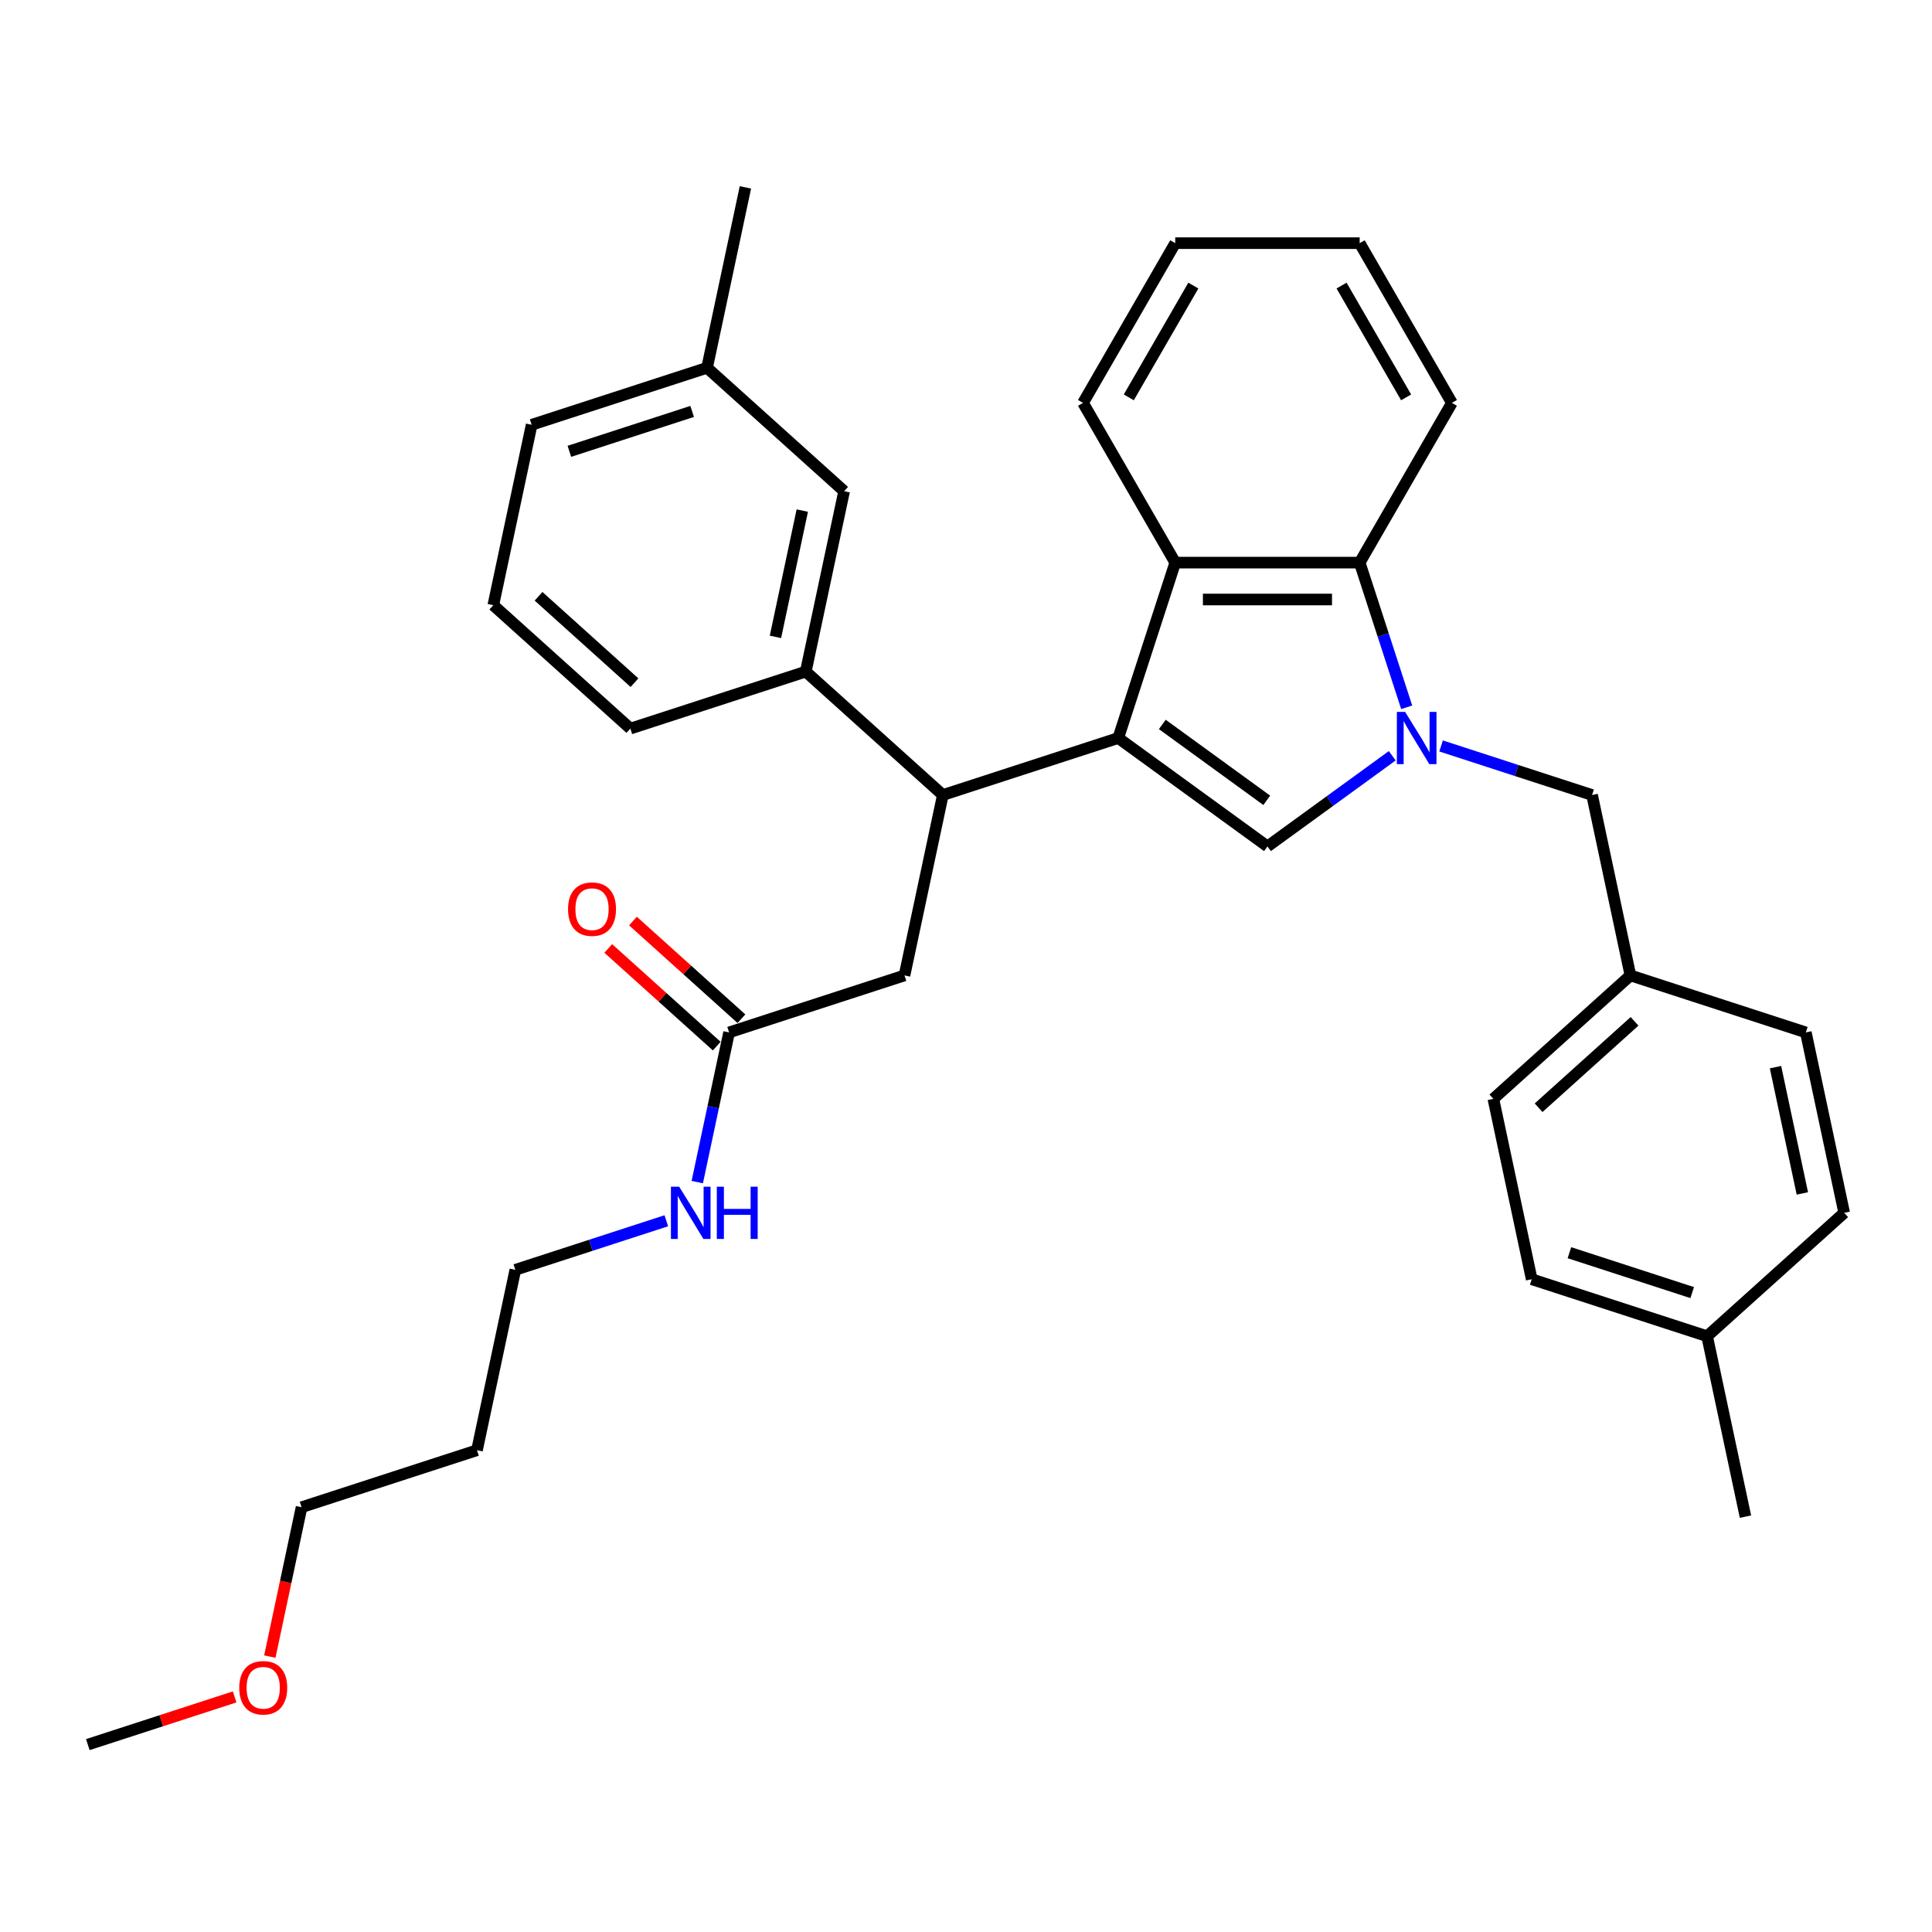 <?xml version='1.0' encoding='iso-8859-1'?>
<svg version='1.1' baseProfile='full'
              xmlns='http://www.w3.org/2000/svg'
                      xmlns:rdkit='http://www.rdkit.org/xml'
                      xmlns:xlink='http://www.w3.org/1999/xlink'
                  xml:space='preserve'
width='1000px' height='1000px' viewBox='0 0 1000 1000'>
<!-- END OF HEADER -->
<rect style='opacity:1.0;fill:#FFFFFF;stroke:none' width='1000' height='1000' x='0' y='0'> </rect>
<path class='bond-0' d='M 246.885,750.633 L 266.733,657.255' style='fill:none;fill-rule:evenodd;stroke:#000000;stroke-width:6px;stroke-linecap:butt;stroke-linejoin:miter;stroke-opacity:1' />
<path class='bond-1' d='M 246.885,750.633 L 156.094,780.133' style='fill:none;fill-rule:evenodd;stroke:#000000;stroke-width:6px;stroke-linecap:butt;stroke-linejoin:miter;stroke-opacity:1' />
<path class='bond-2' d='M 377.373,534.378 L 369.139,573.114' style='fill:none;fill-rule:evenodd;stroke:#000000;stroke-width:6px;stroke-linecap:butt;stroke-linejoin:miter;stroke-opacity:1' />
<path class='bond-2' d='M 369.139,573.114 L 360.905,611.851' style='fill:none;fill-rule:evenodd;stroke:#0000FF;stroke-width:6px;stroke-linecap:butt;stroke-linejoin:miter;stroke-opacity:1' />
<path class='bond-3' d='M 383.76,527.283 L 355.687,502.006' style='fill:none;fill-rule:evenodd;stroke:#000000;stroke-width:6px;stroke-linecap:butt;stroke-linejoin:miter;stroke-opacity:1' />
<path class='bond-3' d='M 355.687,502.006 L 327.614,476.729' style='fill:none;fill-rule:evenodd;stroke:#FF0000;stroke-width:6px;stroke-linecap:butt;stroke-linejoin:miter;stroke-opacity:1' />
<path class='bond-3' d='M 370.985,541.472 L 342.912,516.195' style='fill:none;fill-rule:evenodd;stroke:#000000;stroke-width:6px;stroke-linecap:butt;stroke-linejoin:miter;stroke-opacity:1' />
<path class='bond-3' d='M 342.912,516.195 L 314.838,490.918' style='fill:none;fill-rule:evenodd;stroke:#FF0000;stroke-width:6px;stroke-linecap:butt;stroke-linejoin:miter;stroke-opacity:1' />
<path class='bond-4' d='M 377.373,534.378 L 468.164,504.878' style='fill:none;fill-rule:evenodd;stroke:#000000;stroke-width:6px;stroke-linecap:butt;stroke-linejoin:miter;stroke-opacity:1' />
<path class='bond-5' d='M 344.885,631.862 L 305.809,644.559' style='fill:none;fill-rule:evenodd;stroke:#0000FF;stroke-width:6px;stroke-linecap:butt;stroke-linejoin:miter;stroke-opacity:1' />
<path class='bond-5' d='M 305.809,644.559 L 266.733,657.255' style='fill:none;fill-rule:evenodd;stroke:#000000;stroke-width:6px;stroke-linecap:butt;stroke-linejoin:miter;stroke-opacity:1' />
<path class='bond-6' d='M 139.659,857.453 L 147.876,818.793' style='fill:none;fill-rule:evenodd;stroke:#FF0000;stroke-width:6px;stroke-linecap:butt;stroke-linejoin:miter;stroke-opacity:1' />
<path class='bond-6' d='M 147.876,818.793 L 156.094,780.133' style='fill:none;fill-rule:evenodd;stroke:#000000;stroke-width:6px;stroke-linecap:butt;stroke-linejoin:miter;stroke-opacity:1' />
<path class='bond-7' d='M 121.449,878.318 L 83.452,890.664' style='fill:none;fill-rule:evenodd;stroke:#FF0000;stroke-width:6px;stroke-linecap:butt;stroke-linejoin:miter;stroke-opacity:1' />
<path class='bond-7' d='M 83.452,890.664 L 45.455,903.01' style='fill:none;fill-rule:evenodd;stroke:#000000;stroke-width:6px;stroke-linecap:butt;stroke-linejoin:miter;stroke-opacity:1' />
<path class='bond-8' d='M 745.906,386.107 L 784.982,398.804' style='fill:none;fill-rule:evenodd;stroke:#0000FF;stroke-width:6px;stroke-linecap:butt;stroke-linejoin:miter;stroke-opacity:1' />
<path class='bond-8' d='M 784.982,398.804 L 824.058,411.5' style='fill:none;fill-rule:evenodd;stroke:#000000;stroke-width:6px;stroke-linecap:butt;stroke-linejoin:miter;stroke-opacity:1' />
<path class='bond-9' d='M 720.627,391.183 L 688.331,414.648' style='fill:none;fill-rule:evenodd;stroke:#0000FF;stroke-width:6px;stroke-linecap:butt;stroke-linejoin:miter;stroke-opacity:1' />
<path class='bond-9' d='M 688.331,414.648 L 656.035,438.113' style='fill:none;fill-rule:evenodd;stroke:#000000;stroke-width:6px;stroke-linecap:butt;stroke-linejoin:miter;stroke-opacity:1' />
<path class='bond-10' d='M 728.099,366.096 L 715.933,328.653' style='fill:none;fill-rule:evenodd;stroke:#0000FF;stroke-width:6px;stroke-linecap:butt;stroke-linejoin:miter;stroke-opacity:1' />
<path class='bond-10' d='M 715.933,328.653 L 703.767,291.209' style='fill:none;fill-rule:evenodd;stroke:#000000;stroke-width:6px;stroke-linecap:butt;stroke-linejoin:miter;stroke-opacity:1' />
<path class='bond-11' d='M 656.035,438.113 L 578.803,382' style='fill:none;fill-rule:evenodd;stroke:#000000;stroke-width:6px;stroke-linecap:butt;stroke-linejoin:miter;stroke-opacity:1' />
<path class='bond-11' d='M 655.673,414.249 L 601.61,374.971' style='fill:none;fill-rule:evenodd;stroke:#000000;stroke-width:6px;stroke-linecap:butt;stroke-linejoin:miter;stroke-opacity:1' />
<path class='bond-12' d='M 703.767,291.209 L 608.303,291.209' style='fill:none;fill-rule:evenodd;stroke:#000000;stroke-width:6px;stroke-linecap:butt;stroke-linejoin:miter;stroke-opacity:1' />
<path class='bond-12' d='M 689.447,310.302 L 622.623,310.302' style='fill:none;fill-rule:evenodd;stroke:#000000;stroke-width:6px;stroke-linecap:butt;stroke-linejoin:miter;stroke-opacity:1' />
<path class='bond-13' d='M 703.767,291.209 L 751.499,208.535' style='fill:none;fill-rule:evenodd;stroke:#000000;stroke-width:6px;stroke-linecap:butt;stroke-linejoin:miter;stroke-opacity:1' />
<path class='bond-14' d='M 608.303,291.209 L 560.571,208.535' style='fill:none;fill-rule:evenodd;stroke:#000000;stroke-width:6px;stroke-linecap:butt;stroke-linejoin:miter;stroke-opacity:1' />
<path class='bond-15' d='M 608.303,291.209 L 578.803,382' style='fill:none;fill-rule:evenodd;stroke:#000000;stroke-width:6px;stroke-linecap:butt;stroke-linejoin:miter;stroke-opacity:1' />
<path class='bond-16' d='M 578.803,382 L 488.012,411.5' style='fill:none;fill-rule:evenodd;stroke:#000000;stroke-width:6px;stroke-linecap:butt;stroke-linejoin:miter;stroke-opacity:1' />
<path class='bond-17' d='M 751.499,208.535 L 703.767,125.861' style='fill:none;fill-rule:evenodd;stroke:#000000;stroke-width:6px;stroke-linecap:butt;stroke-linejoin:miter;stroke-opacity:1' />
<path class='bond-17' d='M 727.804,205.68 L 694.392,147.809' style='fill:none;fill-rule:evenodd;stroke:#000000;stroke-width:6px;stroke-linecap:butt;stroke-linejoin:miter;stroke-opacity:1' />
<path class='bond-18' d='M 560.571,208.535 L 608.303,125.861' style='fill:none;fill-rule:evenodd;stroke:#000000;stroke-width:6px;stroke-linecap:butt;stroke-linejoin:miter;stroke-opacity:1' />
<path class='bond-18' d='M 584.266,205.68 L 617.678,147.809' style='fill:none;fill-rule:evenodd;stroke:#000000;stroke-width:6px;stroke-linecap:butt;stroke-linejoin:miter;stroke-opacity:1' />
<path class='bond-19' d='M 703.767,125.861 L 608.303,125.861' style='fill:none;fill-rule:evenodd;stroke:#000000;stroke-width:6px;stroke-linecap:butt;stroke-linejoin:miter;stroke-opacity:1' />
<path class='bond-20' d='M 488.012,411.5 L 468.164,504.878' style='fill:none;fill-rule:evenodd;stroke:#000000;stroke-width:6px;stroke-linecap:butt;stroke-linejoin:miter;stroke-opacity:1' />
<path class='bond-21' d='M 488.012,411.5 L 417.069,347.623' style='fill:none;fill-rule:evenodd;stroke:#000000;stroke-width:6px;stroke-linecap:butt;stroke-linejoin:miter;stroke-opacity:1' />
<path class='bond-22' d='M 417.069,347.623 L 436.917,254.245' style='fill:none;fill-rule:evenodd;stroke:#000000;stroke-width:6px;stroke-linecap:butt;stroke-linejoin:miter;stroke-opacity:1' />
<path class='bond-22' d='M 401.37,329.646 L 415.264,264.282' style='fill:none;fill-rule:evenodd;stroke:#000000;stroke-width:6px;stroke-linecap:butt;stroke-linejoin:miter;stroke-opacity:1' />
<path class='bond-23' d='M 417.069,347.623 L 326.277,377.123' style='fill:none;fill-rule:evenodd;stroke:#000000;stroke-width:6px;stroke-linecap:butt;stroke-linejoin:miter;stroke-opacity:1' />
<path class='bond-24' d='M 436.917,254.245 L 365.973,190.367' style='fill:none;fill-rule:evenodd;stroke:#000000;stroke-width:6px;stroke-linecap:butt;stroke-linejoin:miter;stroke-opacity:1' />
<path class='bond-25' d='M 326.277,377.123 L 255.334,313.245' style='fill:none;fill-rule:evenodd;stroke:#000000;stroke-width:6px;stroke-linecap:butt;stroke-linejoin:miter;stroke-opacity:1' />
<path class='bond-25' d='M 328.411,353.352 L 278.751,308.638' style='fill:none;fill-rule:evenodd;stroke:#000000;stroke-width:6px;stroke-linecap:butt;stroke-linejoin:miter;stroke-opacity:1' />
<path class='bond-26' d='M 365.973,190.367 L 385.821,96.99' style='fill:none;fill-rule:evenodd;stroke:#000000;stroke-width:6px;stroke-linecap:butt;stroke-linejoin:miter;stroke-opacity:1' />
<path class='bond-27' d='M 365.973,190.367 L 275.182,219.867' style='fill:none;fill-rule:evenodd;stroke:#000000;stroke-width:6px;stroke-linecap:butt;stroke-linejoin:miter;stroke-opacity:1' />
<path class='bond-27' d='M 358.255,212.951 L 294.701,233.601' style='fill:none;fill-rule:evenodd;stroke:#000000;stroke-width:6px;stroke-linecap:butt;stroke-linejoin:miter;stroke-opacity:1' />
<path class='bond-28' d='M 255.334,313.245 L 275.182,219.867' style='fill:none;fill-rule:evenodd;stroke:#000000;stroke-width:6px;stroke-linecap:butt;stroke-linejoin:miter;stroke-opacity:1' />
<path class='bond-29' d='M 824.058,411.5 L 843.906,504.878' style='fill:none;fill-rule:evenodd;stroke:#000000;stroke-width:6px;stroke-linecap:butt;stroke-linejoin:miter;stroke-opacity:1' />
<path class='bond-30' d='M 843.906,504.878 L 934.697,534.378' style='fill:none;fill-rule:evenodd;stroke:#000000;stroke-width:6px;stroke-linecap:butt;stroke-linejoin:miter;stroke-opacity:1' />
<path class='bond-31' d='M 843.906,504.878 L 772.963,568.756' style='fill:none;fill-rule:evenodd;stroke:#000000;stroke-width:6px;stroke-linecap:butt;stroke-linejoin:miter;stroke-opacity:1' />
<path class='bond-31' d='M 846.04,528.648 L 796.38,573.363' style='fill:none;fill-rule:evenodd;stroke:#000000;stroke-width:6px;stroke-linecap:butt;stroke-linejoin:miter;stroke-opacity:1' />
<path class='bond-32' d='M 883.602,691.633 L 792.811,662.133' style='fill:none;fill-rule:evenodd;stroke:#000000;stroke-width:6px;stroke-linecap:butt;stroke-linejoin:miter;stroke-opacity:1' />
<path class='bond-32' d='M 875.883,669.05 L 812.329,648.4' style='fill:none;fill-rule:evenodd;stroke:#000000;stroke-width:6px;stroke-linecap:butt;stroke-linejoin:miter;stroke-opacity:1' />
<path class='bond-33' d='M 883.602,691.633 L 903.45,785.011' style='fill:none;fill-rule:evenodd;stroke:#000000;stroke-width:6px;stroke-linecap:butt;stroke-linejoin:miter;stroke-opacity:1' />
<path class='bond-34' d='M 883.602,691.633 L 954.545,627.755' style='fill:none;fill-rule:evenodd;stroke:#000000;stroke-width:6px;stroke-linecap:butt;stroke-linejoin:miter;stroke-opacity:1' />
<path class='bond-35' d='M 934.697,534.378 L 954.545,627.755' style='fill:none;fill-rule:evenodd;stroke:#000000;stroke-width:6px;stroke-linecap:butt;stroke-linejoin:miter;stroke-opacity:1' />
<path class='bond-35' d='M 918.999,552.354 L 932.893,617.718' style='fill:none;fill-rule:evenodd;stroke:#000000;stroke-width:6px;stroke-linecap:butt;stroke-linejoin:miter;stroke-opacity:1' />
<path class='bond-36' d='M 772.963,568.756 L 792.811,662.133' style='fill:none;fill-rule:evenodd;stroke:#000000;stroke-width:6px;stroke-linecap:butt;stroke-linejoin:miter;stroke-opacity:1' />
<path  class='atom-2' d='M 351.549 614.238
L 360.408 628.557
Q 361.286 629.97, 362.699 632.529
Q 364.112 635.087, 364.188 635.24
L 364.188 614.238
L 367.777 614.238
L 367.777 641.273
L 364.073 641.273
L 354.565 625.617
Q 353.458 623.784, 352.274 621.684
Q 351.129 619.584, 350.785 618.934
L 350.785 641.273
L 347.272 641.273
L 347.272 614.238
L 351.549 614.238
' fill='#0000FF'/>
<path  class='atom-2' d='M 371.023 614.238
L 374.689 614.238
L 374.689 625.731
L 388.512 625.731
L 388.512 614.238
L 392.178 614.238
L 392.178 641.273
L 388.512 641.273
L 388.512 628.786
L 374.689 628.786
L 374.689 641.273
L 371.023 641.273
L 371.023 614.238
' fill='#0000FF'/>
<path  class='atom-3' d='M 294.019 470.576
Q 294.019 464.085, 297.227 460.457
Q 300.434 456.83, 306.429 456.83
Q 312.424 456.83, 315.632 460.457
Q 318.84 464.085, 318.84 470.576
Q 318.84 477.144, 315.594 480.887
Q 312.348 484.591, 306.429 484.591
Q 300.472 484.591, 297.227 480.887
Q 294.019 477.183, 294.019 470.576
M 306.429 481.536
Q 310.553 481.536, 312.768 478.786
Q 315.021 475.999, 315.021 470.576
Q 315.021 465.269, 312.768 462.596
Q 310.553 459.885, 306.429 459.885
Q 302.305 459.885, 300.052 462.558
Q 297.838 465.231, 297.838 470.576
Q 297.838 476.037, 300.052 478.786
Q 302.305 481.536, 306.429 481.536
' fill='#FF0000'/>
<path  class='atom-4' d='M 123.836 873.587
Q 123.836 867.095, 127.043 863.467
Q 130.251 859.84, 136.246 859.84
Q 142.241 859.84, 145.449 863.467
Q 148.656 867.095, 148.656 873.587
Q 148.656 880.154, 145.41 883.897
Q 142.165 887.601, 136.246 887.601
Q 130.289 887.601, 127.043 883.897
Q 123.836 880.193, 123.836 873.587
M 136.246 884.546
Q 140.37 884.546, 142.585 881.796
Q 144.838 879.009, 144.838 873.587
Q 144.838 868.279, 142.585 865.606
Q 140.37 862.895, 136.246 862.895
Q 132.122 862.895, 129.869 865.568
Q 127.654 868.241, 127.654 873.587
Q 127.654 879.047, 129.869 881.796
Q 132.122 884.546, 136.246 884.546
' fill='#FF0000'/>
<path  class='atom-5' d='M 727.291 368.483
L 736.15 382.802
Q 737.028 384.215, 738.441 386.774
Q 739.854 389.332, 739.93 389.485
L 739.93 368.483
L 743.52 368.483
L 743.52 395.518
L 739.816 395.518
L 730.307 379.862
Q 729.2 378.029, 728.016 375.929
Q 726.871 373.829, 726.527 373.18
L 726.527 395.518
L 723.014 395.518
L 723.014 368.483
L 727.291 368.483
' fill='#0000FF'/>
</svg>
